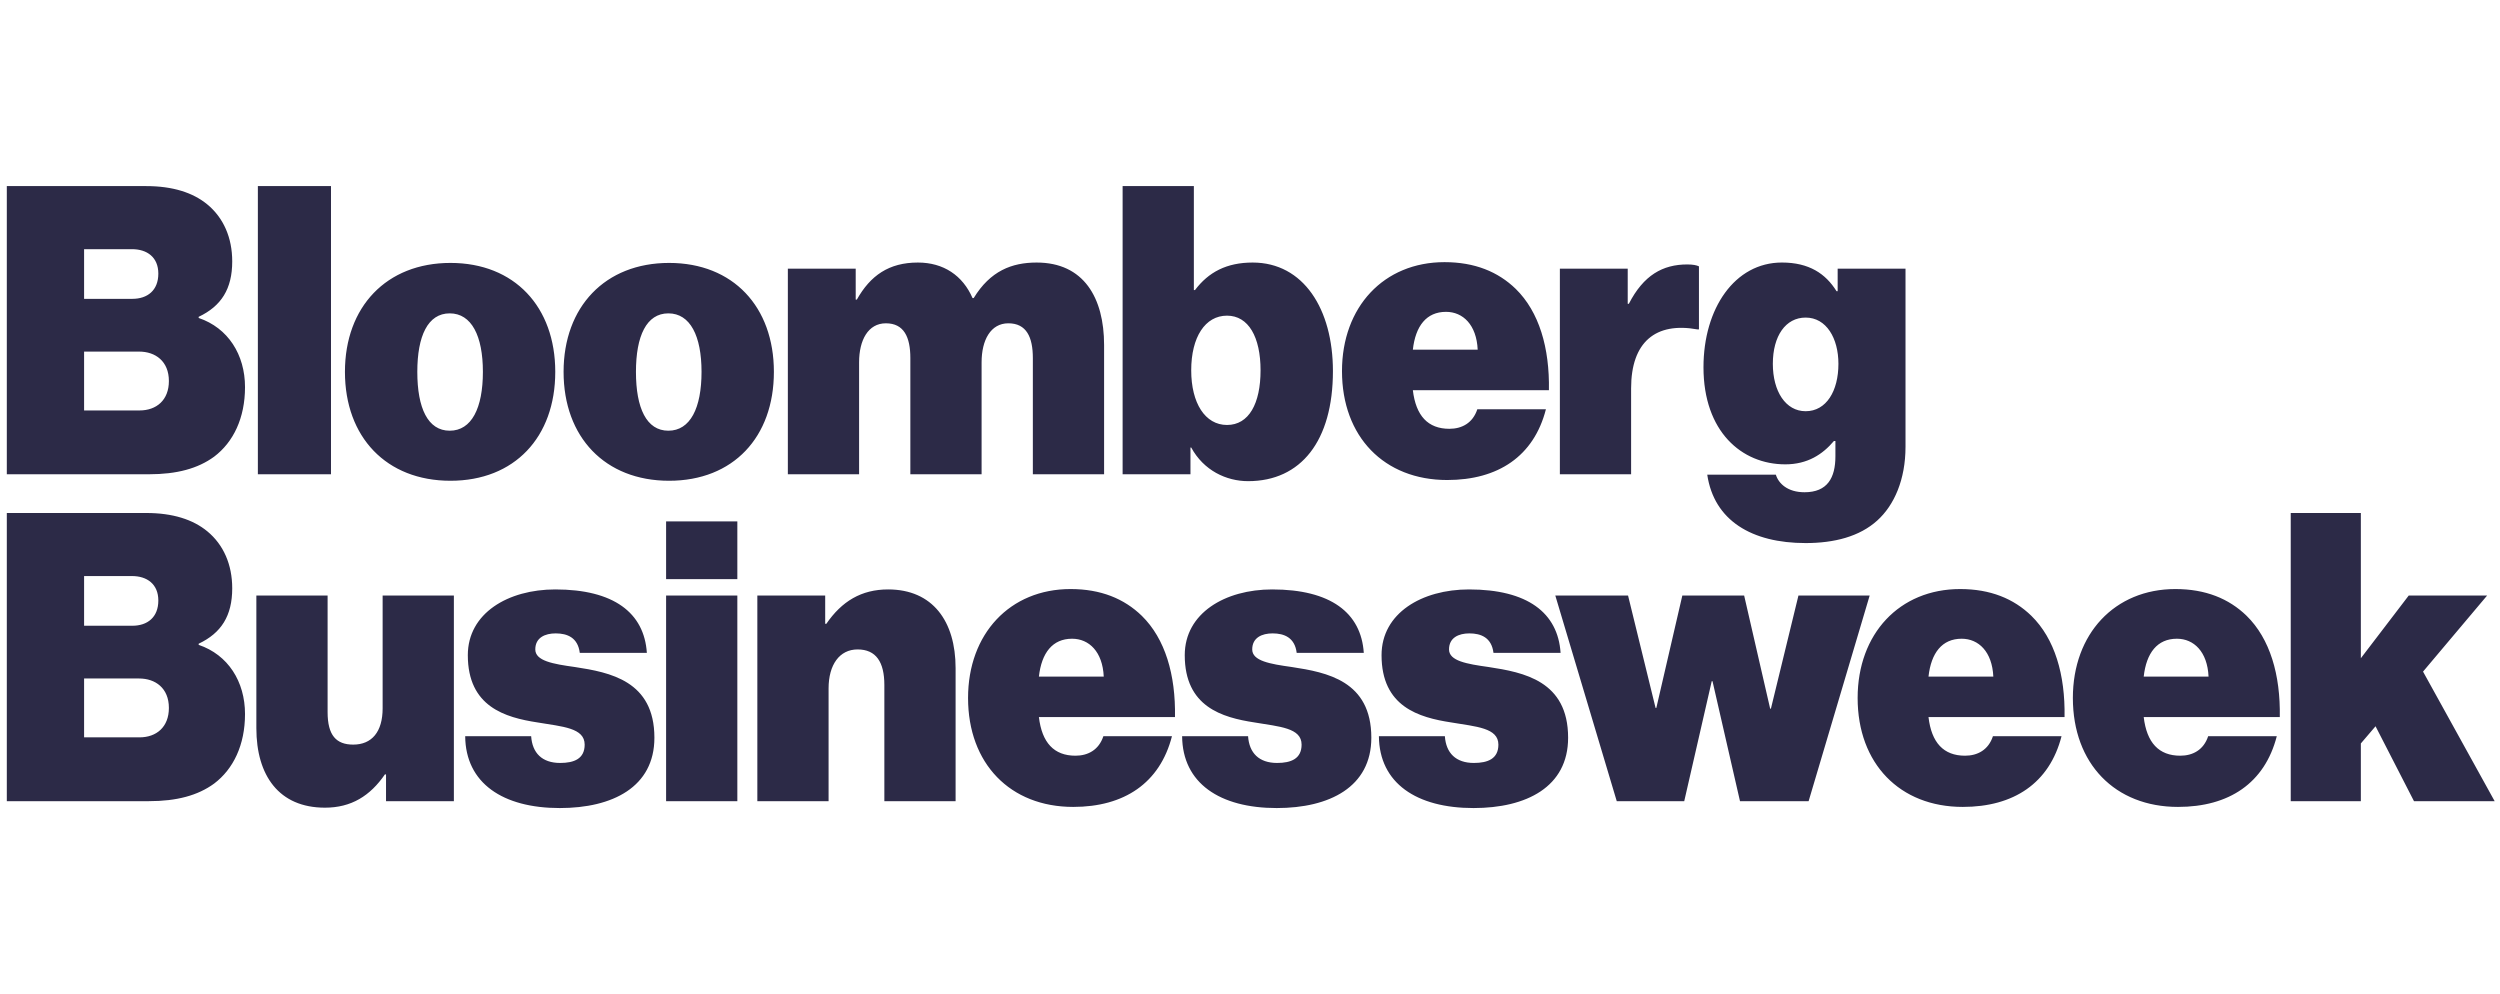 <svg xmlns="http://www.w3.org/2000/svg" fill="none" viewBox="0 0 171 68" height="68" width="171">
<g clip-path="url(#clip0_2126_6833)">
<path fill="#2C2A47" d="M9.052 20.441C10.082 20.441 10.83 19.866 10.83 18.716C10.83 17.591 10.057 17.043 9.026 17.043H5.752V20.441H9.052ZM9.542 28.075C10.702 28.075 11.552 27.369 11.552 26.062C11.552 24.702 10.623 24.049 9.516 24.049H5.752V28.075H9.542ZM0.466 12.729H10.006C11.809 12.729 13.202 13.174 14.182 13.984C15.29 14.899 15.884 16.259 15.884 17.879C15.884 19.762 15.136 20.938 13.589 21.67V21.749C15.6 22.428 16.759 24.258 16.759 26.48C16.759 28.598 15.961 30.244 14.645 31.238C13.537 32.049 12.094 32.44 10.186 32.44H0.466V12.729ZM17.638 32.441V12.729H22.64V32.441H17.638ZM33.03 25.434C33.03 22.977 32.256 21.434 30.761 21.434C29.266 21.434 28.544 22.977 28.544 25.434C28.544 27.918 29.266 29.46 30.761 29.46C32.256 29.46 33.03 27.918 33.03 25.434ZM23.594 25.434C23.594 20.99 26.43 17.984 30.812 17.984C35.195 17.984 37.98 20.99 37.98 25.434C37.98 29.905 35.195 32.884 30.812 32.884C26.43 32.884 23.594 29.905 23.594 25.434ZM47.985 25.434C47.985 22.977 47.211 21.434 45.716 21.434C44.221 21.434 43.499 22.977 43.499 25.434C43.499 27.918 44.221 29.46 45.716 29.46C47.211 29.46 47.985 27.918 47.985 25.434ZM38.549 25.434C38.549 20.99 41.385 17.984 45.767 17.984C50.15 17.984 52.934 20.99 52.934 25.434C52.934 29.905 50.15 32.884 45.767 32.884C41.385 32.884 38.549 29.905 38.549 25.434ZM53.889 18.376H58.53V20.494H58.607C59.535 18.846 60.798 17.958 62.784 17.958C64.537 17.958 65.852 18.846 66.522 20.389H66.6C67.734 18.533 69.203 17.958 70.904 17.958C74.127 17.958 75.52 20.363 75.52 23.604V32.441H70.647V24.493C70.647 23.055 70.208 22.114 68.971 22.114C67.76 22.114 67.141 23.264 67.141 24.781V32.441H62.268V24.493C62.268 23.055 61.83 22.114 60.593 22.114C59.38 22.114 58.762 23.264 58.762 24.781V32.441H53.889V18.376ZM86.222 25.33C86.222 23.055 85.398 21.591 83.928 21.591C82.433 21.591 81.479 23.055 81.479 25.33C81.479 27.578 82.433 29.068 83.928 29.068C85.424 29.068 86.222 27.604 86.222 25.33ZM81.479 30.611H81.428V32.44H76.787V12.729H81.66V19.84H81.737C82.665 18.612 83.902 17.958 85.681 17.958C89.162 17.958 91.172 21.147 91.172 25.382C91.172 30.166 88.981 32.911 85.372 32.911C83.876 32.911 82.33 32.179 81.479 30.611ZM96.639 23.918H101.074C100.996 22.219 100.068 21.33 98.907 21.33C97.568 21.33 96.82 22.297 96.639 23.918ZM91.792 25.382C91.792 20.99 94.654 17.931 98.805 17.931C100.867 17.931 102.466 18.585 103.678 19.762C105.276 21.33 105.998 23.787 105.946 26.689H96.639C96.846 28.441 97.67 29.33 99.139 29.33C99.991 29.33 100.738 28.938 101.048 27.996H105.74C104.915 31.212 102.466 32.833 98.986 32.833C94.68 32.833 91.792 29.879 91.792 25.382ZM111.336 20.781H111.413C112.419 18.82 113.734 18.088 115.41 18.088C115.795 18.088 116.054 18.141 116.208 18.219V22.532H116.106C113.244 22.01 111.568 23.396 111.568 26.559V32.44H106.695V18.376H111.336V20.781ZM125.748 24.886C125.748 23.134 124.923 21.722 123.505 21.722C122.138 21.722 121.262 22.977 121.262 24.886C121.262 26.768 122.138 28.127 123.505 28.127C124.923 28.127 125.748 26.742 125.748 24.886ZM116.776 32.467H121.468C121.649 33.068 122.268 33.67 123.428 33.67C125 33.67 125.542 32.676 125.542 31.212V30.166H125.439C124.665 31.081 123.633 31.761 122.113 31.761C119.122 31.761 116.518 29.512 116.518 25.121C116.518 21.094 118.658 17.957 121.881 17.957C123.737 17.957 124.872 18.716 125.619 19.918H125.696V18.376H130.337V30.558C130.337 32.806 129.564 34.558 128.404 35.604C127.192 36.702 125.464 37.146 123.505 37.146C119.818 37.146 117.24 35.604 116.776 32.467ZM9.052 42.801C10.082 42.801 10.83 42.226 10.83 41.075C10.83 39.952 10.057 39.402 9.026 39.402H5.752V42.801H9.052ZM9.542 50.435C10.702 50.435 11.552 49.729 11.552 48.422C11.552 47.062 10.623 46.409 9.516 46.409H5.752V50.435H9.542ZM0.466 35.089H10.006C11.809 35.089 13.202 35.533 14.182 36.344C15.29 37.258 15.884 38.618 15.884 40.239C15.884 42.122 15.136 43.298 13.589 44.03V44.108C15.6 44.788 16.759 46.618 16.759 48.84C16.759 50.958 15.961 52.605 14.645 53.598C13.537 54.408 12.094 54.8 10.186 54.8H0.466V35.089ZM26.404 54.8V52.97H26.327C25.32 54.434 24.032 55.245 22.227 55.245C19.082 55.245 17.535 53.049 17.535 49.807V40.736H22.408V48.709C22.408 50.304 23.001 50.931 24.161 50.931C25.424 50.931 26.172 50.069 26.172 48.447V40.736H31.045V54.8H26.404ZM31.819 50.356H36.331C36.408 51.506 37.078 52.186 38.316 52.186C39.27 52.186 39.991 51.899 39.991 50.932C39.991 49.781 38.471 49.703 36.769 49.415C34.552 49.075 31.999 48.343 31.999 44.814C31.999 41.938 34.758 40.317 37.981 40.317C41.977 40.317 44.065 41.912 44.245 44.657H39.657C39.527 43.611 38.805 43.324 38.007 43.324C37.285 43.324 36.614 43.611 36.614 44.421C36.614 45.206 37.826 45.416 39.321 45.624C41.718 45.99 44.761 46.565 44.761 50.461C44.761 53.833 41.899 55.271 38.29 55.271C34.397 55.271 31.845 53.572 31.819 50.356ZM45.561 39.611H50.434V35.664H45.561V39.611ZM45.561 54.8V40.736H50.434V54.8H45.561ZM56.443 42.67H56.52C57.577 41.128 58.918 40.317 60.748 40.317C63.79 40.317 65.363 42.487 65.363 45.703V54.8H60.49V46.853C60.49 45.285 59.924 44.421 58.66 44.421C57.422 44.421 56.675 45.468 56.675 47.089V54.8H51.802V40.736H56.443V42.67ZM71.061 46.278H75.496C75.419 44.579 74.491 43.689 73.33 43.689C71.99 43.689 71.242 44.657 71.061 46.278ZM66.215 47.741C66.215 43.35 69.077 40.291 73.228 40.291C75.29 40.291 76.888 40.945 78.1 42.122C79.698 43.689 80.42 46.148 80.369 49.049H71.061C71.268 50.8 72.093 51.69 73.562 51.69C74.414 51.69 75.161 51.297 75.471 50.356H80.162C79.337 53.572 76.888 55.193 73.408 55.193C69.103 55.193 66.215 52.238 66.215 47.741ZM80.857 50.356H85.368C85.446 51.506 86.117 52.186 87.354 52.186C88.308 52.186 89.029 51.899 89.029 50.932C89.029 49.781 87.508 49.703 85.807 49.415C83.59 49.075 81.037 48.343 81.037 44.814C81.037 41.938 83.796 40.317 87.018 40.317C91.014 40.317 93.103 41.912 93.283 44.657H88.694C88.565 43.611 87.844 43.324 87.044 43.324C86.322 43.324 85.652 43.611 85.652 44.421C85.652 45.206 86.864 45.416 88.359 45.624C90.757 45.99 93.799 46.565 93.799 50.461C93.799 53.833 90.937 55.271 87.328 55.271C83.435 55.271 80.882 53.572 80.857 50.356ZM94.317 50.356H98.829C98.907 51.506 99.577 52.186 100.815 52.186C101.768 52.186 102.49 51.899 102.49 50.932C102.49 49.781 100.968 49.703 99.267 49.415C97.05 49.075 94.498 48.343 94.498 44.814C94.498 41.938 97.256 40.317 100.479 40.317C104.475 40.317 106.563 41.912 106.744 44.657H102.154C102.026 43.611 101.304 43.324 100.504 43.324C99.782 43.324 99.113 43.611 99.113 44.421C99.113 45.206 100.325 45.416 101.82 45.624C104.217 45.99 107.259 46.565 107.259 50.461C107.259 53.833 104.397 55.271 100.789 55.271C96.895 55.271 94.343 53.572 94.317 50.356ZM123.013 40.736H127.885L123.709 54.801H119.016L117.135 46.592H117.083L115.201 54.801H110.586L106.383 40.736H111.359L113.241 48.421H113.293L115.071 40.736H119.3L121.079 48.474H121.13L123.013 40.736ZM131.909 46.278H136.343C136.265 44.579 135.337 43.689 134.177 43.689C132.837 43.689 132.089 44.657 131.909 46.278ZM127.062 47.741C127.062 43.35 129.923 40.291 134.074 40.291C136.136 40.291 137.735 40.945 138.946 42.122C140.545 43.689 141.267 46.148 141.215 49.049H131.909C132.114 50.8 132.94 51.69 134.409 51.69C135.26 51.69 136.008 51.297 136.317 50.356H141.009C140.185 53.572 137.735 55.193 134.255 55.193C129.949 55.193 127.062 52.238 127.062 47.741ZM146.63 46.278H151.065C150.988 44.579 150.06 43.689 148.899 43.689C147.559 43.689 146.811 44.657 146.63 46.278ZM141.784 47.741C141.784 43.35 144.646 40.291 148.796 40.291C150.858 40.291 152.457 40.945 153.669 42.122C155.267 43.689 155.989 46.148 155.938 49.049H146.63C146.837 50.8 147.662 51.69 149.131 51.69C149.982 51.69 150.73 51.297 151.039 50.356H155.732C154.906 53.572 152.457 55.193 148.977 55.193C144.671 55.193 141.784 52.238 141.784 47.741ZM156.686 35.089H161.482V45.023L164.756 40.736H170.118L165.736 45.938L170.635 54.801H165.117L162.487 49.676L161.482 50.852V54.801H156.686V35.089Z" clip-rule="evenodd" fill-rule="evenodd"></path>
</g>
<defs>
<clipPath id="clip0_2126_6833">
<rect transform="translate(0.466)" fill="white" height="68" width="170.168"></rect>
</clipPath>
</defs>
</svg>
